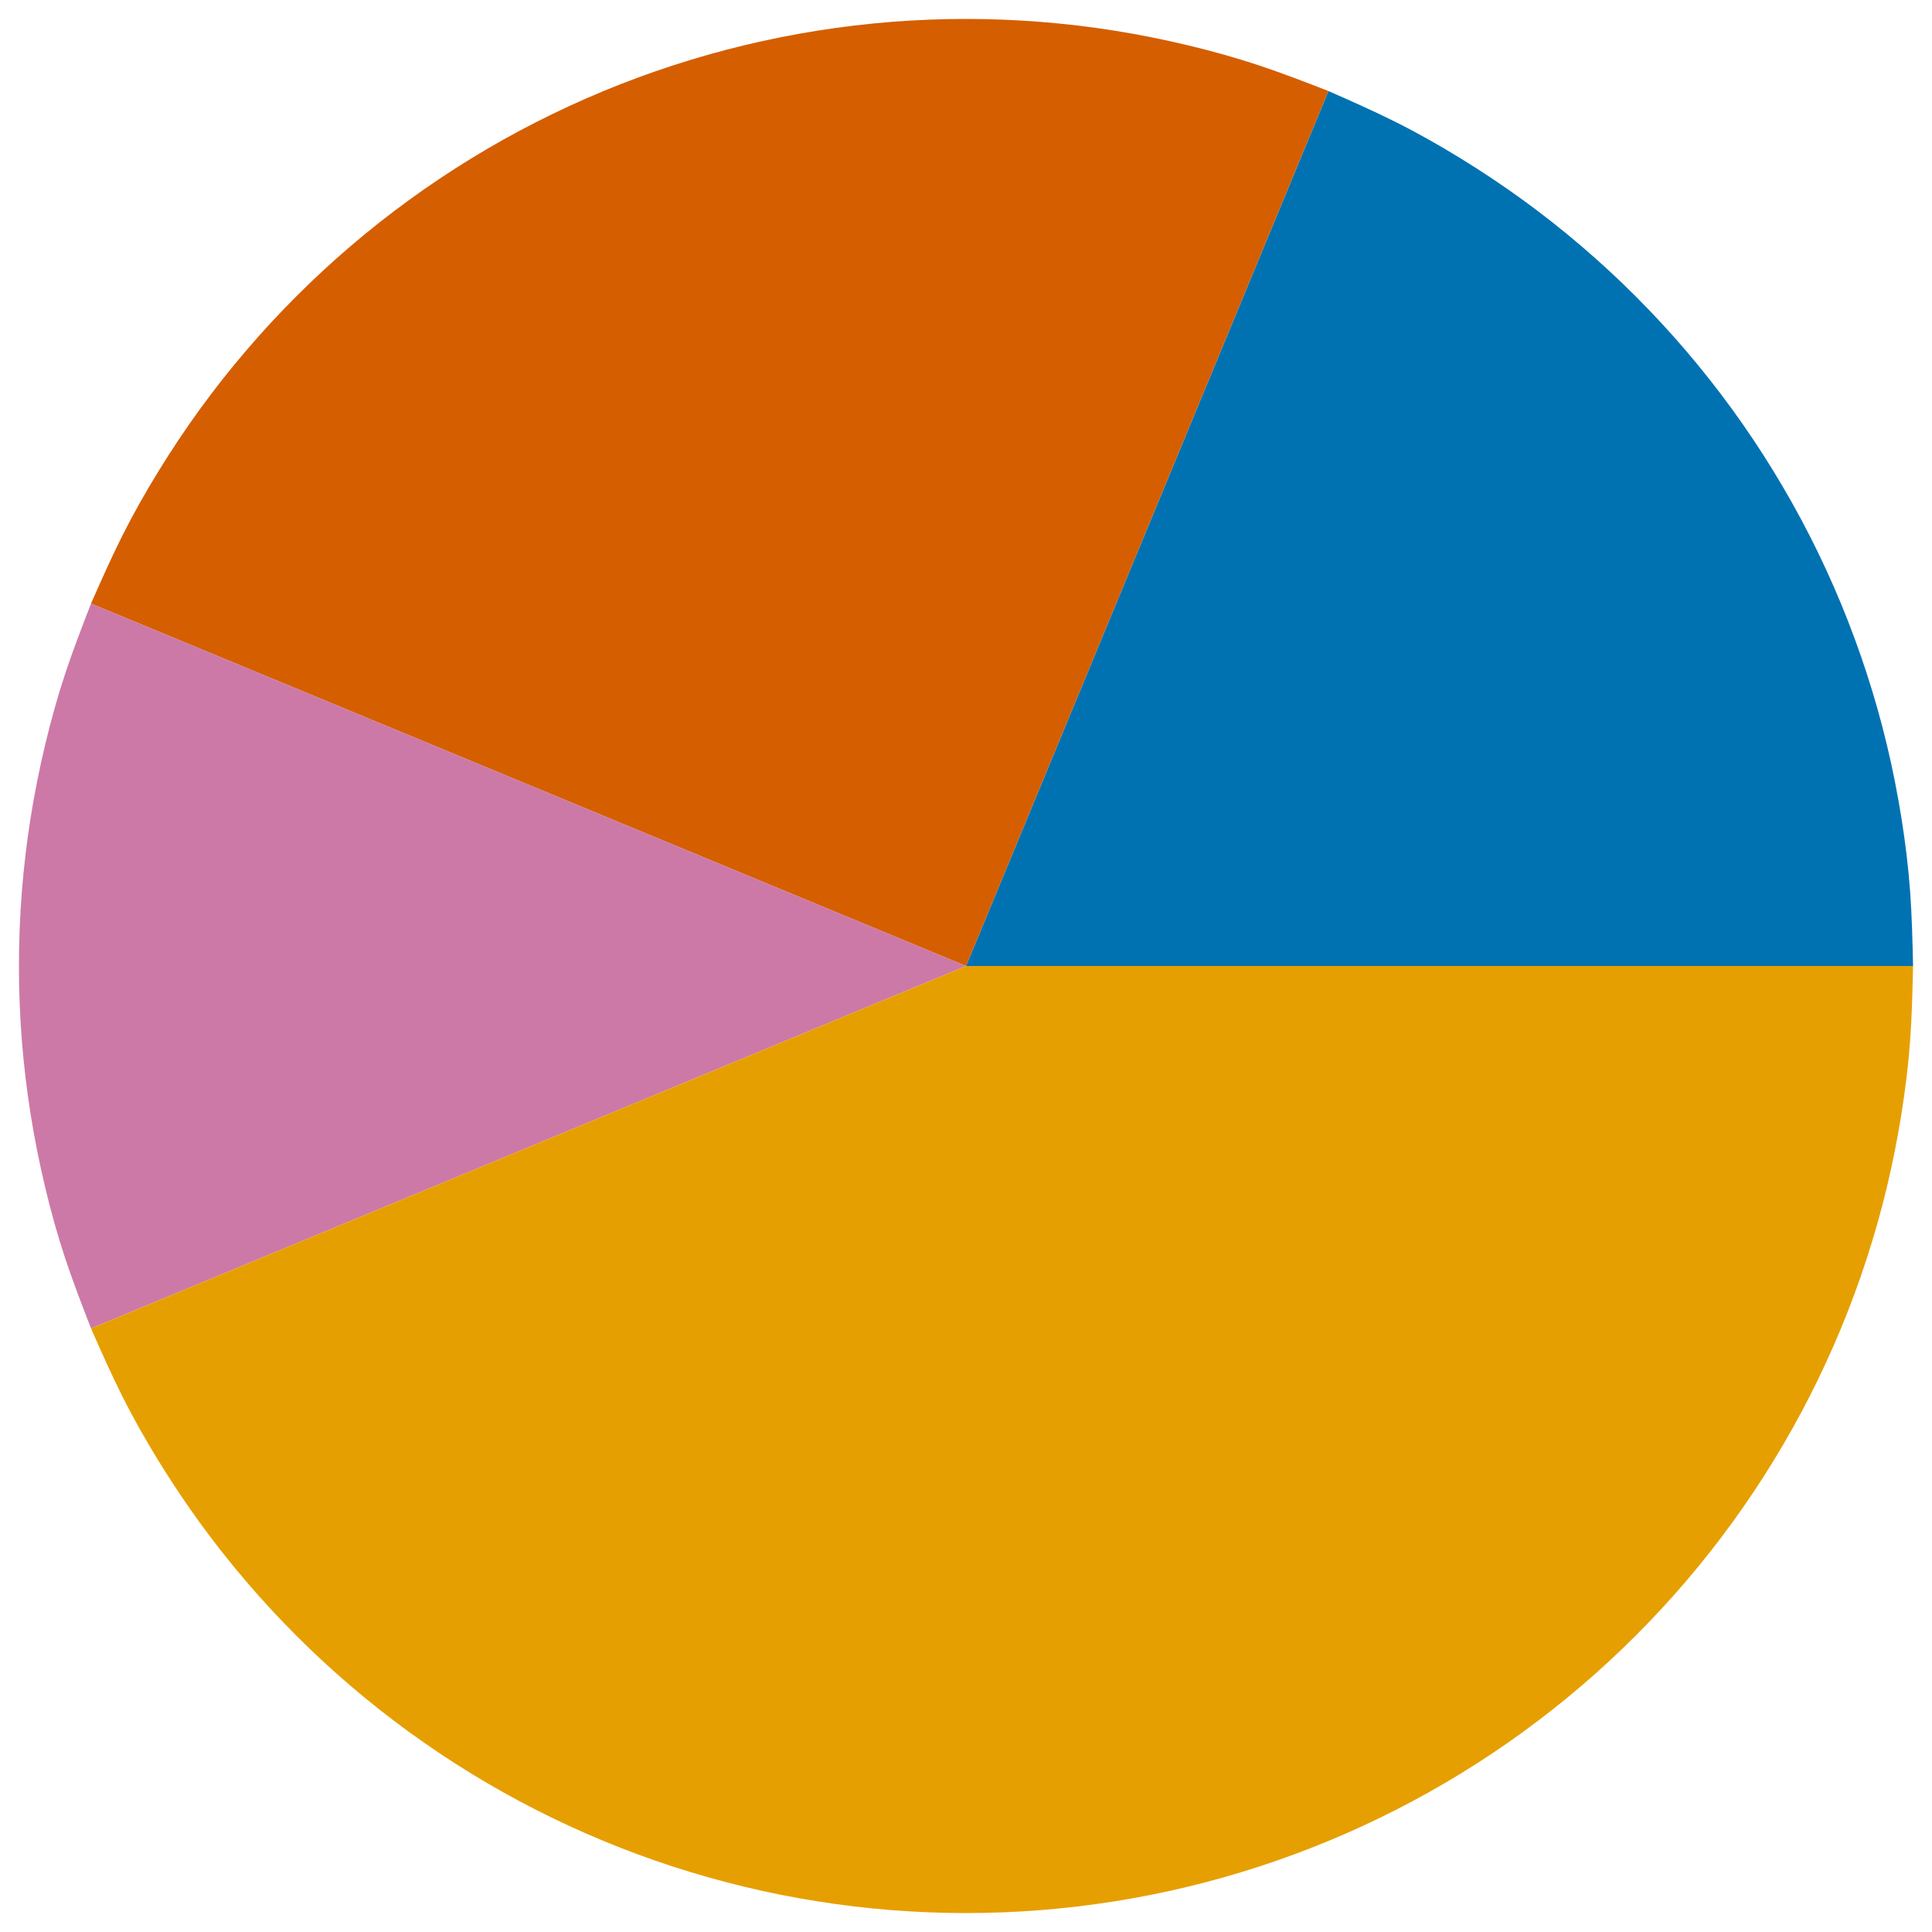 ﻿<?xml version="1.0" encoding="utf-8"?>
<svg xmlns:xlink="http://www.w3.org/1999/xlink" viewBox="0 0 113.333 113.333" version="1.1" style="font-synthesis: none;" xmlns="http://www.w3.org/2000/svg">
  <style></style>
  <defs />
  <style>	</style>
  <path d="M 0 0 L 113.333 0 L 113.333 113.333 L 0 113.333 Z " stroke="none" fill="#FFFFFF" fill-opacity="0" transform="matrix(1,0,0,1,0,0)" />
  <path d="M 55.556 55.556 L 76.816 4.229 L 76.816 4.229 C 78.147 4.816, 79.478 5.403, 80.777 6.055 C 82.077 6.707, 83.344 7.425, 84.583 8.187 C 85.822 8.949, 87.033 9.756, 88.21 10.61 C 89.387 11.464, 90.53 12.366, 91.636 13.311 C 92.742 14.256, 93.811 15.243, 94.839 16.272 C 95.868 17.3, 96.856 18.369, 97.8 19.475 C 98.745 20.581, 99.646 21.724, 100.501 22.901 C 101.356 24.077, 102.165 25.288, 102.924 26.528 C 103.684 27.768, 104.396 29.038, 105.056 30.334 C 105.716 31.63, 106.326 32.952, 106.882 34.295 C 107.439 35.639, 107.942 37.005, 108.392 38.388 C 108.842 39.771, 109.237 41.172, 109.576 42.586 C 109.915 44.001, 110.197 45.428, 110.427 46.865 C 110.657 48.301, 110.835 49.747, 110.94 51.197 C 111.045 52.647, 111.078 54.101, 111.111 55.556 Z " stroke="none" fill="#0072B2" fill-opacity="1" transform="matrix(1,0,0,1,1.111,1.111)" />
  <path d="M 55.556 55.556 L 4.229 34.295 L 4.229 34.295 C 4.816 32.964, 5.403 31.633, 6.055 30.334 C 6.707 29.035, 7.425 27.767, 8.187 26.528 C 8.949 25.289, 9.756 24.078, 10.61 22.901 C 11.464 21.724, 12.366 20.581, 13.311 19.475 C 14.256 18.369, 15.243 17.3, 16.272 16.272 C 17.3 15.243, 18.369 14.255, 19.475 13.311 C 20.581 12.366, 21.724 11.465, 22.901 10.61 C 24.077 9.755, 25.288 8.947, 26.528 8.187 C 27.768 7.427, 29.038 6.715, 30.334 6.055 C 31.63 5.395, 32.952 4.786, 34.295 4.229 C 35.639 3.672, 37.005 3.169, 38.388 2.719 C 39.771 2.27, 41.172 1.875, 42.586 1.535 C 44.001 1.195, 45.428 0.912, 46.865 0.684 C 48.301 0.456, 49.747 0.285, 51.197 0.171 C 52.647 0.057, 54.101 -4.210133614509535E-05, 55.556 0 C 57.01 4.210133614509535E-05, 58.464 0.057, 59.914 0.171 C 61.364 0.285, 62.81 0.456, 64.246 0.684 C 65.683 0.912, 67.11 1.198, 68.525 1.535 C 69.94 1.872, 71.343 2.261, 72.723 2.719 C 74.103 3.177, 75.459 3.703, 76.816 4.229 Z " stroke="none" fill="#D55E00" fill-opacity="1" transform="matrix(1,0,0,1,1.111,1.111)" />
  <path d="M 55.556 55.556 L 4.229 76.816 L 4.229 76.816 C 3.703 75.459, 3.177 74.103, 2.719 72.723 C 2.261 71.343, 1.872 69.94, 1.535 68.525 C 1.198 67.11, 0.912 65.683, 0.684 64.246 C 0.456 62.81, 0.285 61.364, 0.171 59.914 C 0.057 58.464, 3.5698066757747444E-16 57.01, 0 55.556 C -3.5698066757747444E-16 54.101, 0.057 52.647, 0.171 51.197 C 0.285 49.747, 0.456 48.301, 0.684 46.865 C 0.912 45.428, 1.198 44.002, 1.535 42.586 C 1.872 41.171, 2.261 39.768, 2.719 38.388 C 3.177 37.008, 3.703 35.652, 4.229 34.295 Z " stroke="none" fill="#CC79A7" fill-opacity="1" transform="matrix(1,0,0,1,1.111,1.111)" />
  <path d="M 55.556 55.556 L 111.111 55.556 L 111.111 55.556 C 111.078 57.01, 111.045 58.464, 110.94 59.914 C 110.835 61.364, 110.657 62.81, 110.427 64.246 C 110.197 65.683, 109.915 67.11, 109.576 68.525 C 109.237 69.939, 108.842 71.34, 108.392 72.723 C 107.942 74.106, 107.439 75.472, 106.882 76.816 C 106.326 78.159, 105.716 79.481, 105.056 80.777 C 104.396 82.073, 103.684 83.343, 102.924 84.583 C 102.165 85.823, 101.356 87.034, 100.501 88.21 C 99.646 89.387, 98.745 90.53, 97.8 91.636 C 96.856 92.742, 95.868 93.811, 94.839 94.839 C 93.811 95.868, 92.742 96.856, 91.636 97.8 C 90.53 98.745, 89.387 99.646, 88.21 100.501 C 87.034 101.356, 85.823 102.165, 84.583 102.924 C 83.343 103.684, 82.073 104.396, 80.777 105.056 C 79.481 105.716, 78.159 106.326, 76.816 106.882 C 75.472 107.439, 74.106 107.943, 72.723 108.392 C 71.34 108.841, 69.939 109.237, 68.525 109.576 C 67.11 109.916, 65.683 110.2, 64.246 110.427 C 62.81 110.655, 61.364 110.826, 59.914 110.94 C 58.464 111.054, 57.01 111.111, 55.556 111.111 C 54.101 111.111, 52.647 111.054, 51.197 110.94 C 49.747 110.826, 48.301 110.655, 46.865 110.427 C 45.428 110.2, 44.001 109.916, 42.586 109.576 C 41.172 109.237, 39.771 108.841, 38.388 108.392 C 37.005 107.943, 35.639 107.439, 34.295 106.882 C 32.952 106.326, 31.63 105.716, 30.334 105.056 C 29.038 104.396, 27.768 103.684, 26.528 102.924 C 25.288 102.165, 24.077 101.356, 22.901 100.501 C 21.724 99.646, 20.581 98.745, 19.475 97.8 C 18.369 96.856, 17.3 95.868, 16.272 94.839 C 15.243 93.811, 14.256 92.742, 13.311 91.636 C 12.366 90.53, 11.464 89.387, 10.61 88.21 C 9.756 87.033, 8.949 85.822, 8.187 84.583 C 7.425 83.344, 6.707 82.077, 6.055 80.777 C 5.403 79.478, 4.816 78.147, 4.229 76.816 Z " stroke="none" fill="#E69F00" fill-opacity="1" transform="matrix(1,0,0,1,1.111,1.111)" />
</svg>